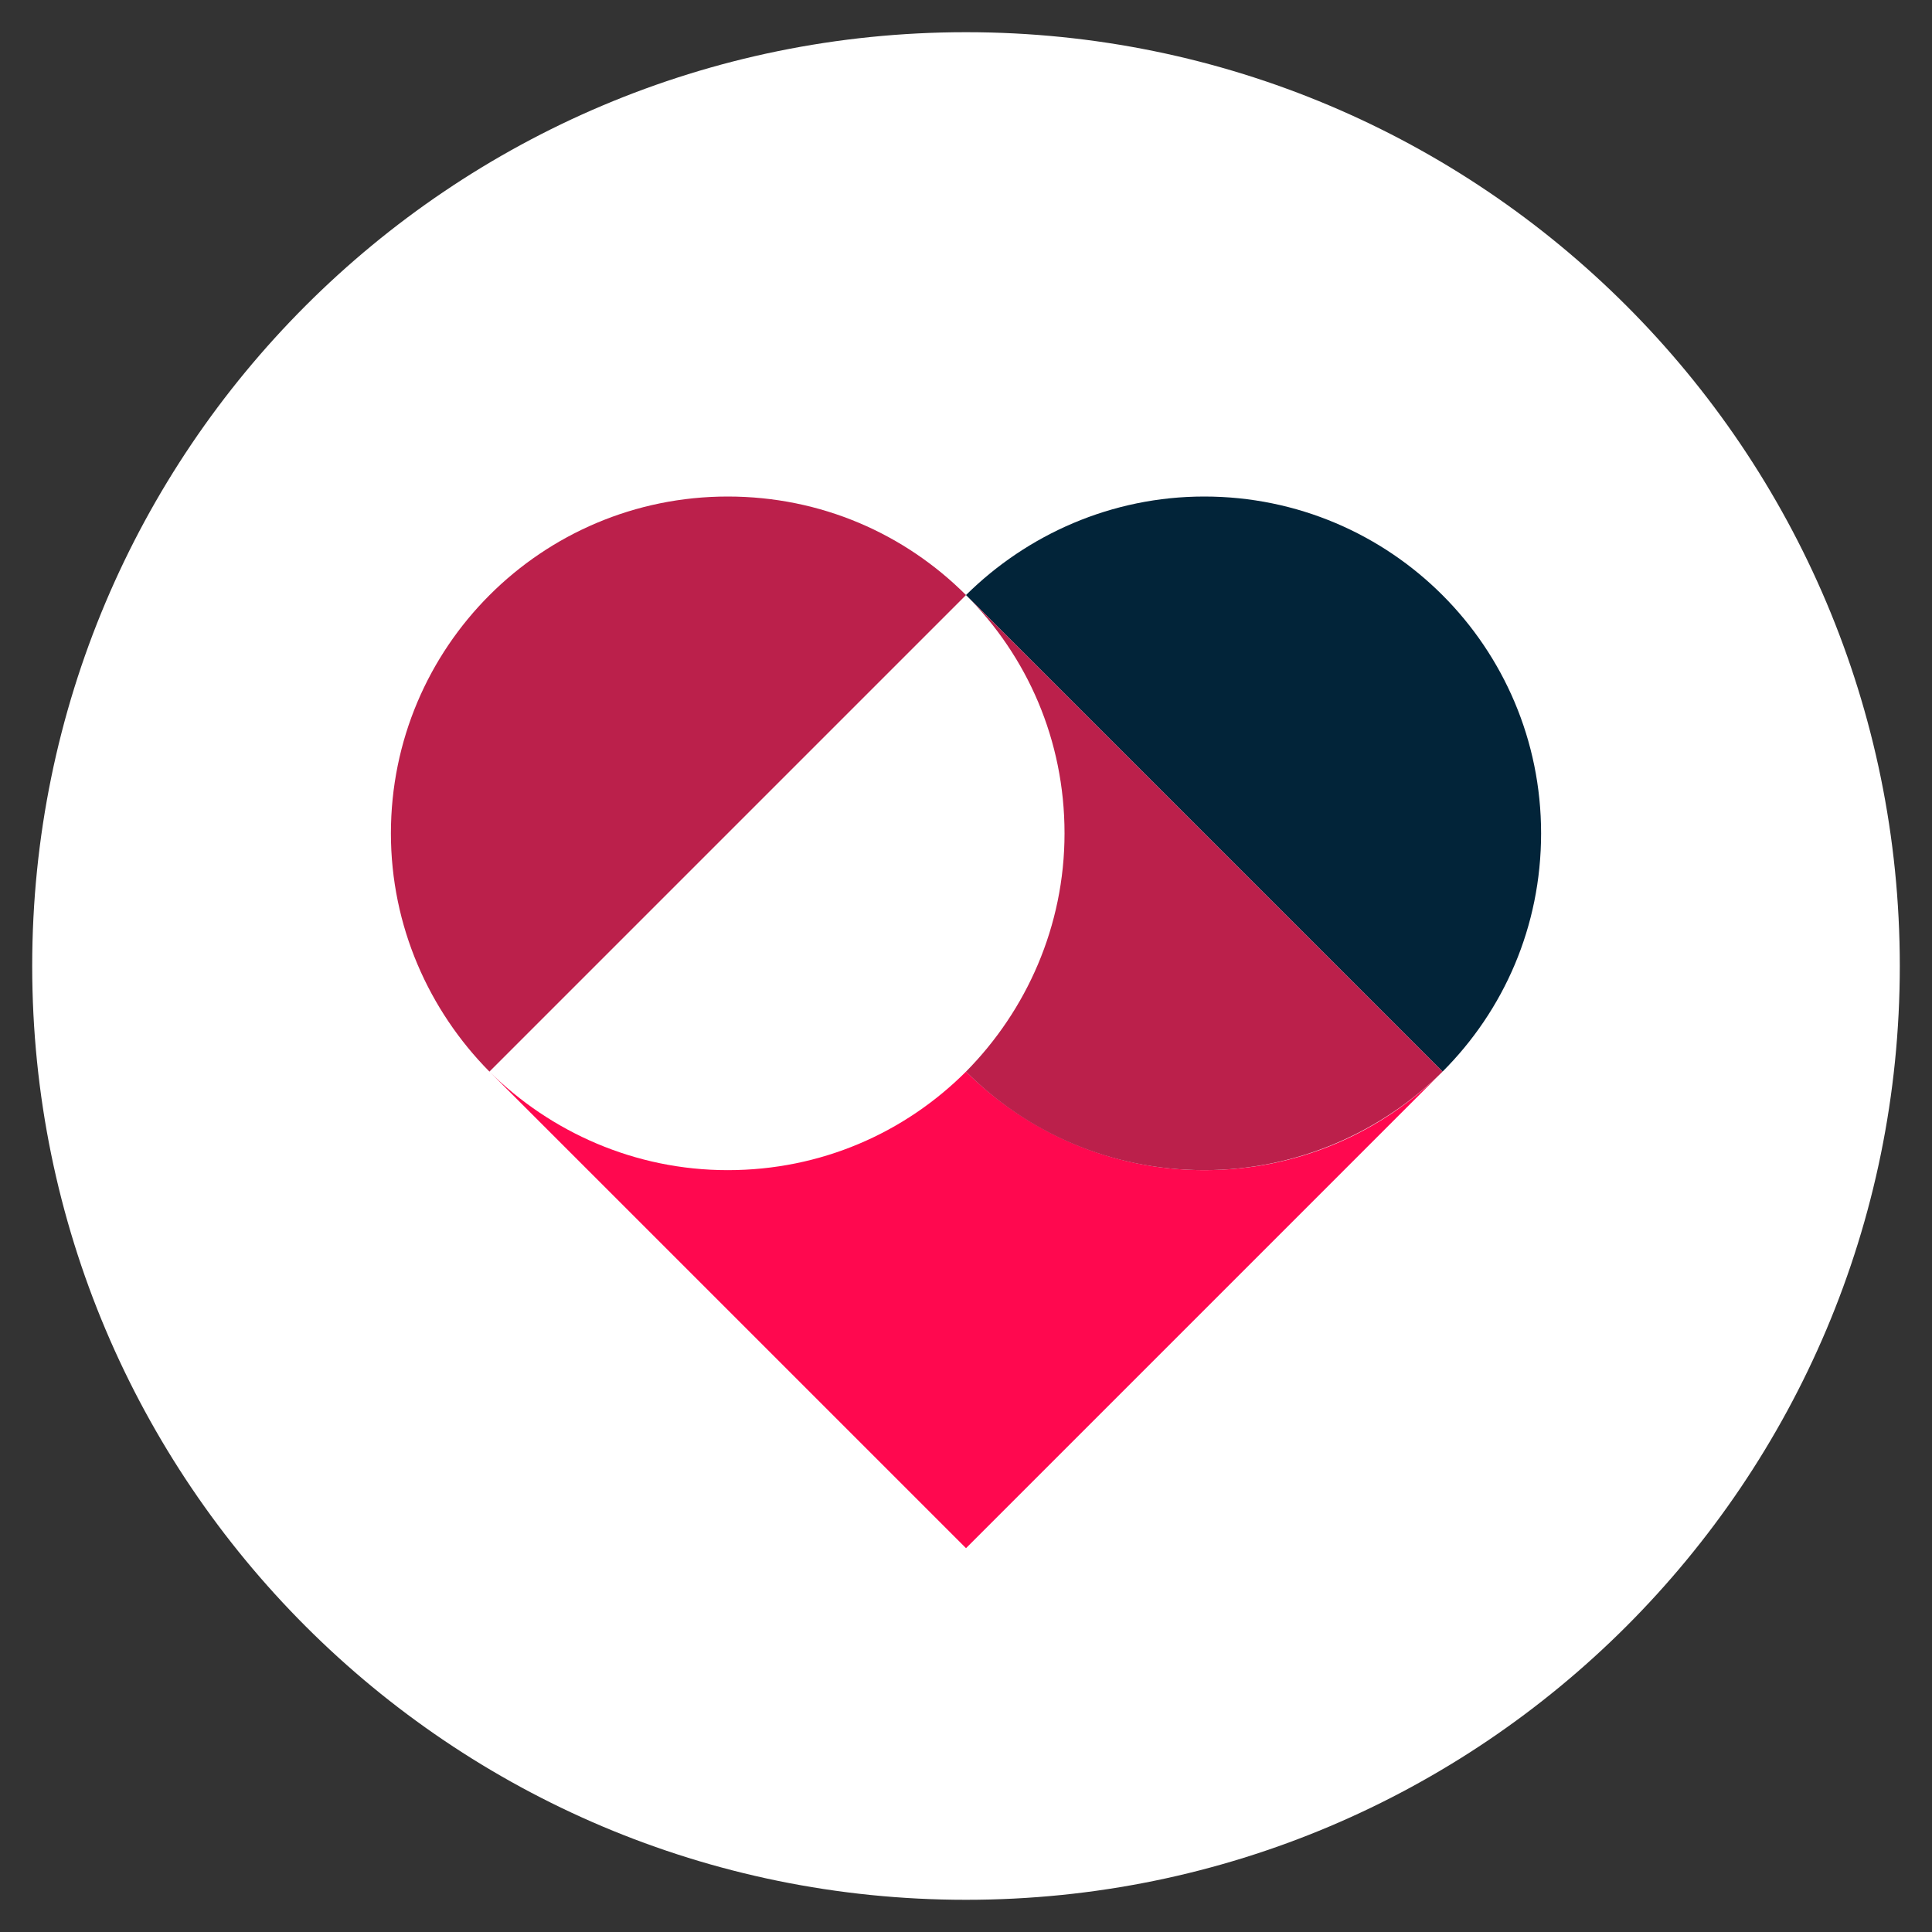 <?xml version="1.0" encoding="utf-8"?>
<!-- Generator: Adobe Illustrator 27.3.1, SVG Export Plug-In . SVG Version: 6.00 Build 0)  -->
<svg version="1.1" id="Layer_1" xmlns="http://www.w3.org/2000/svg" xmlns:xlink="http://www.w3.org/1999/xlink" x="0px" y="0px"
	 viewBox="0 0 300 300" style="enable-background:new 0 0 300 300;" xml:space="preserve">
<rect x="0" y="0" width="300" height="300" fill="#333333" stroke="none"/>
<style type="text/css">
	.st0{fill:#FFFFFF;}
	.st1{fill:#022439;}
	.st2{fill:#BB204B;}
	.st3{fill:#FF084F;}
</style>
<g>
	<path class="st0" d="M295,150C295,69.9,230.1,5,150,5C69.9,5,5,69.9,5,150c0,80.1,64.9,145,145,145C230.1,295,295,230.1,295,150"/>
	<path class="st1" d="M187,77.1c-14.4,0-27.5,5.9-37,15.3l74,74c9.5-9.5,15.3-22.5,15.3-37C239.3,100.5,215.9,77.1,187,77.1"/>
	<path class="st2" d="M113,77.1c-28.9,0-52.3,23.4-52.3,52.3c0,14.4,5.9,27.5,15.3,37l74-74C140.5,82.9,127.5,77.1,113,77.1"/>
	<path class="st3" d="M150,166.4c-9.5,9.5-22.5,15.3-37,15.3c-14.4,0-27.5-5.9-37-15.3l74,74l74-74c-9.5,9.5-22.5,15.3-37,15.3
		C172.5,181.7,159.5,175.8,150,166.4"/>
	<path class="st2" d="M150,92.4c9.5,9.5,15.3,22.5,15.3,37c0,14.4-5.9,27.5-15.3,37c9.5,9.5,22.5,15.3,37,15.3
		c14.4,0,27.5-5.9,37-15.3L150,92.4z"/>
</g>
</svg>
